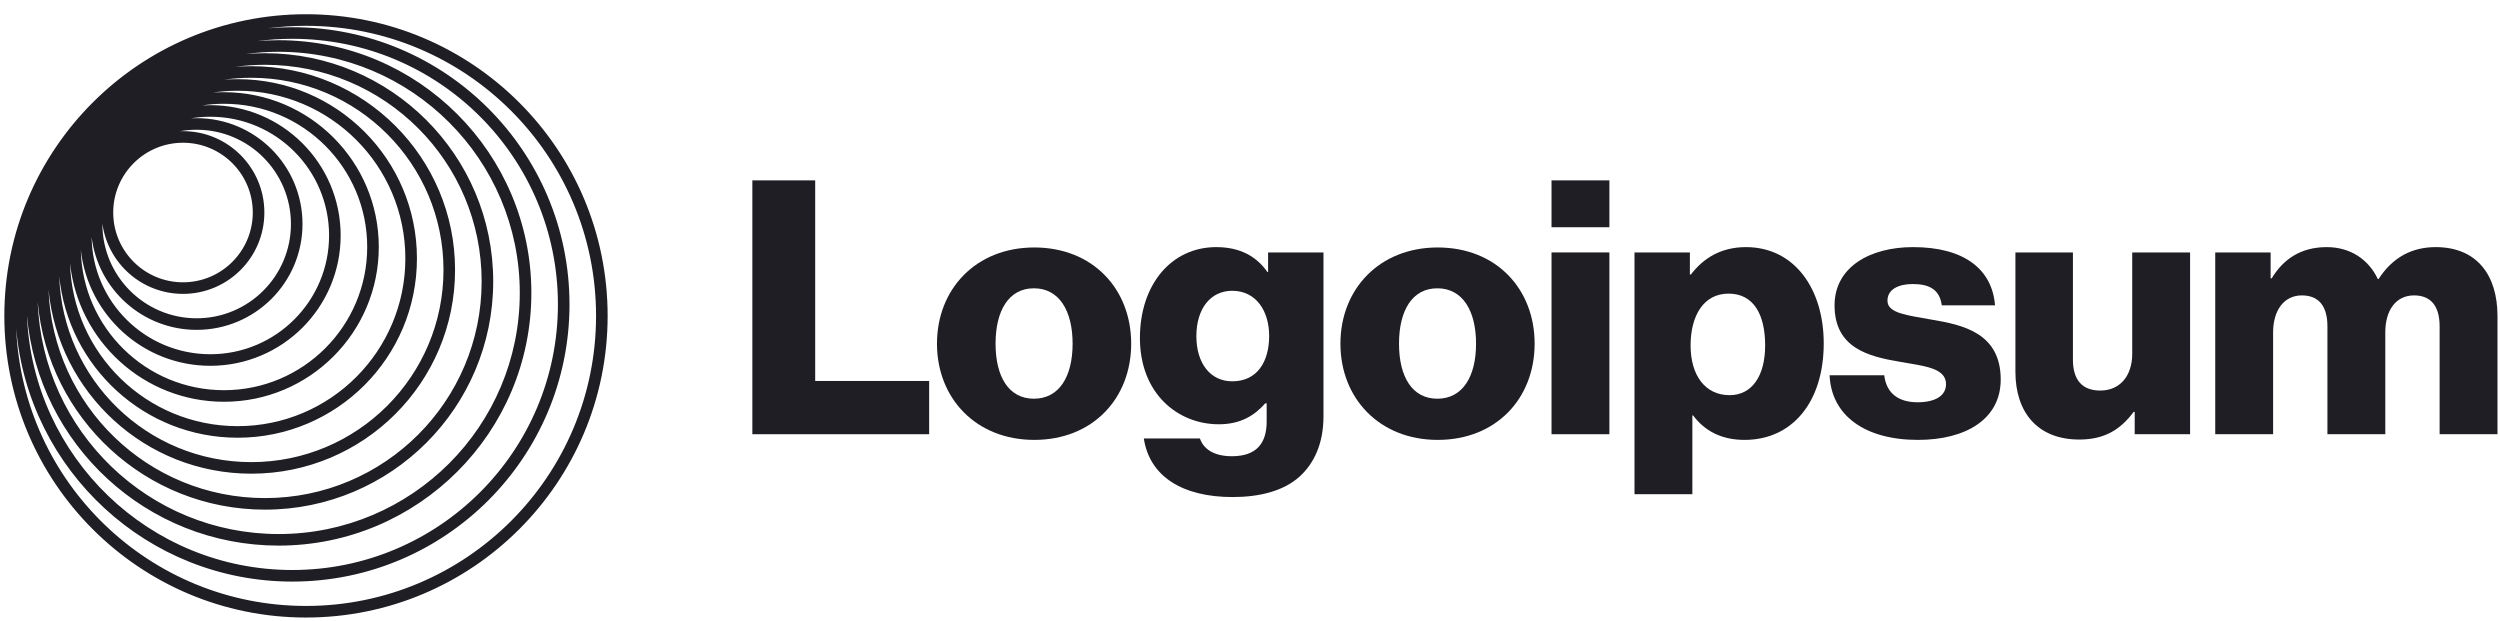 <svg width="169" height="42" viewBox="0 0 169 42" fill="none" xmlns="http://www.w3.org/2000/svg">
<g clip-path="url(#clip0_6336_11115)">
<path d="M50.859 29.353H62.811V25.753H55.107V12.193H50.859V29.353Z" fill="#1E1E24"/>
<path d="M69.892 26.953C68.188 26.953 67.3 25.465 67.3 23.233C67.3 21.001 68.188 19.489 69.892 19.489C71.596 19.489 72.508 21.001 72.508 23.233C72.508 25.465 71.596 26.953 69.892 26.953ZM69.916 29.737C73.876 29.737 76.468 26.929 76.468 23.233C76.468 19.537 73.876 16.729 69.916 16.729C65.98 16.729 63.34 19.537 63.34 23.233C63.34 26.929 65.98 29.737 69.916 29.737Z" fill="#1E1E24"/>
<path d="M83.323 33.601C85.147 33.601 86.755 33.193 87.835 32.233C88.819 31.345 89.467 30.001 89.467 28.153V17.065H85.723V18.385H85.675C84.955 17.353 83.851 16.705 82.219 16.705C79.171 16.705 77.059 19.249 77.059 22.849C77.059 26.617 79.627 28.681 82.387 28.681C83.875 28.681 84.811 28.081 85.531 27.265H85.627V28.489C85.627 29.977 84.931 30.841 83.275 30.841C81.979 30.841 81.331 30.289 81.115 29.641H77.323C77.707 32.209 79.939 33.601 83.323 33.601ZM83.299 25.777C81.835 25.777 80.875 24.577 80.875 22.729C80.875 20.857 81.835 19.657 83.299 19.657C84.931 19.657 85.795 21.049 85.795 22.705C85.795 24.433 85.003 25.777 83.299 25.777Z" fill="#1E1E24"/>
<path d="M97.165 26.953C95.461 26.953 94.573 25.465 94.573 23.233C94.573 21.001 95.461 19.489 97.165 19.489C98.869 19.489 99.781 21.001 99.781 23.233C99.781 25.465 98.869 26.953 97.165 26.953ZM97.189 29.737C101.149 29.737 103.741 26.929 103.741 23.233C103.741 19.537 101.149 16.729 97.189 16.729C93.253 16.729 90.613 19.537 90.613 23.233C90.613 26.929 93.253 29.737 97.189 29.737Z" fill="#1E1E24"/>
<path d="M104.883 29.353H108.795V17.065H104.883V29.353ZM104.883 15.361H108.795V12.193H104.883V15.361Z" fill="#1E1E24"/>
<path d="M110.492 33.409H114.404V28.081H114.452C115.22 29.113 116.348 29.737 117.932 29.737C121.148 29.737 123.284 27.193 123.284 23.209C123.284 19.513 121.292 16.705 118.028 16.705C116.348 16.705 115.148 17.449 114.308 18.553H114.236V17.065H110.492V33.409ZM116.924 26.713C115.244 26.713 114.284 25.345 114.284 23.353C114.284 21.361 115.148 19.849 116.852 19.849C118.532 19.849 119.324 21.241 119.324 23.353C119.324 25.441 118.412 26.713 116.924 26.713Z" fill="#1E1E24"/>
<path d="M129.656 29.737C132.872 29.737 135.248 28.345 135.248 25.657C135.248 22.513 132.704 21.961 130.544 21.601C128.984 21.313 127.592 21.193 127.592 20.329C127.592 19.561 128.336 19.201 129.296 19.201C130.376 19.201 131.12 19.537 131.264 20.641H134.864C134.672 18.217 132.8 16.705 129.32 16.705C126.416 16.705 124.016 18.049 124.016 20.641C124.016 23.521 126.296 24.097 128.432 24.457C130.064 24.745 131.552 24.865 131.552 25.969C131.552 26.761 130.808 27.193 129.632 27.193C128.336 27.193 127.52 26.593 127.376 25.369H123.68C123.8 28.081 126.056 29.737 129.656 29.737Z" fill="#1E1E24"/>
<path d="M140.562 29.713C142.266 29.713 143.346 29.041 144.234 27.841H144.306V29.353H148.05V17.065H144.138V23.929C144.138 25.393 143.322 26.401 141.978 26.401C140.73 26.401 140.13 25.657 140.13 24.313V17.065H136.242V25.129C136.242 27.865 137.73 29.713 140.562 29.713Z" fill="#1E1E24"/>
<path d="M149.75 29.353H153.662V22.465C153.662 21.001 154.382 19.969 155.606 19.969C156.782 19.969 157.334 20.737 157.334 22.057V29.353H161.246V22.465C161.246 21.001 161.942 19.969 163.19 19.969C164.366 19.969 164.918 20.737 164.918 22.057V29.353H168.83V21.361C168.83 18.601 167.438 16.705 164.654 16.705C163.07 16.705 161.75 17.377 160.79 18.865H160.742C160.118 17.545 158.894 16.705 157.286 16.705C155.51 16.705 154.334 17.545 153.566 18.817H153.494V17.065H149.75V29.353Z" fill="#1E1E24"/>
<path fill-rule="evenodd" clip-rule="evenodd" d="M20.684 0.962C31.946 0.962 41.076 10.091 41.076 21.353C41.076 32.615 31.946 41.745 20.684 41.745C9.422 41.745 0.293 32.615 0.293 21.353C0.293 10.091 9.422 0.962 20.684 0.962ZM40.293 21.353C40.293 10.524 31.514 1.745 20.684 1.745C19.811 1.745 18.951 1.802 18.107 1.912C18.652 1.865 19.203 1.84 19.761 1.84C30.109 1.84 38.498 10.229 38.498 20.578C38.498 30.926 30.109 39.315 19.761 39.315C9.964 39.315 1.923 31.796 1.094 22.213C1.544 32.644 10.143 40.962 20.684 40.962C31.514 40.962 40.293 32.183 40.293 21.353ZM37.715 20.578C37.715 10.662 29.677 2.623 19.761 2.623C18.956 2.623 18.163 2.676 17.386 2.779C17.864 2.738 18.348 2.718 18.837 2.718C28.272 2.718 35.92 10.366 35.92 19.801C35.92 29.235 28.272 36.883 18.837 36.883C9.917 36.883 2.593 30.046 1.822 21.326C2.214 30.895 10.095 38.532 19.761 38.532C29.677 38.532 37.715 30.493 37.715 20.578ZM18.837 3.501C27.84 3.501 35.137 10.798 35.137 19.801C35.137 28.803 27.84 36.101 18.837 36.101C10.043 36.101 2.876 29.137 2.549 20.424C3.256 28.288 9.865 34.452 17.914 34.452C26.434 34.452 33.341 27.545 33.341 19.025C33.341 10.505 26.434 3.597 17.914 3.597C17.473 3.597 17.037 3.616 16.605 3.652C17.335 3.552 18.08 3.501 18.837 3.501ZM32.559 19.025C32.559 10.937 26.002 4.38 17.914 4.38C17.23 4.38 16.558 4.427 15.899 4.517C16.259 4.489 16.622 4.475 16.989 4.475C24.596 4.475 30.762 10.641 30.762 18.248C30.762 25.855 24.596 32.021 16.989 32.021C9.83 32.021 3.946 26.558 3.279 19.574C3.567 27.407 10.009 33.67 17.914 33.67C26.002 33.67 32.559 27.113 32.559 19.025ZM16.989 5.258C24.164 5.258 29.98 11.074 29.98 18.248C29.98 25.423 24.164 31.239 16.989 31.239C9.956 31.239 4.228 25.65 4.005 18.671C4.608 24.801 9.777 29.59 16.066 29.59C22.759 29.59 28.185 24.165 28.185 17.471C28.185 10.778 22.759 5.352 16.066 5.352C15.759 5.352 15.454 5.364 15.153 5.386C15.753 5.301 16.366 5.258 16.989 5.258ZM27.402 17.471C27.402 11.21 22.327 6.135 16.066 6.135C15.494 6.135 14.933 6.177 14.384 6.259C14.634 6.241 14.887 6.232 15.142 6.232C20.921 6.232 25.606 10.917 25.606 16.696C25.606 22.475 20.921 27.159 15.142 27.159C9.727 27.159 5.273 23.046 4.733 17.773C4.893 23.895 9.906 28.808 16.066 28.808C22.327 28.808 27.402 23.732 27.402 17.471ZM15.142 7.015C20.489 7.015 24.823 11.349 24.823 16.696C24.823 22.042 20.489 26.377 15.142 26.377C9.864 26.377 5.572 22.152 5.463 16.899C5.951 21.303 9.685 24.728 14.219 24.728C19.084 24.728 23.028 20.784 23.028 15.919C23.028 11.054 19.084 7.109 14.219 7.109C14.033 7.109 13.848 7.115 13.665 7.127C14.146 7.053 14.64 7.015 15.142 7.015ZM22.246 15.919C22.246 11.486 18.652 7.892 14.219 7.892C13.774 7.892 13.337 7.928 12.911 7.998C13.038 7.991 13.166 7.988 13.294 7.988C17.246 7.988 20.449 11.191 20.449 15.143C20.449 19.095 17.246 22.298 13.294 22.298C9.64 22.298 6.626 19.559 6.193 16.023C6.248 20.408 9.82 23.946 14.219 23.946C18.652 23.946 22.246 20.352 22.246 15.919ZM13.294 8.771C16.814 8.771 19.667 11.624 19.667 15.143C19.667 18.663 16.814 21.516 13.294 21.516C9.775 21.516 6.922 18.663 6.922 15.143C6.922 15.135 6.922 15.126 6.922 15.118C7.288 17.8 9.588 19.866 12.371 19.866C15.408 19.866 17.871 17.404 17.871 14.366C17.871 11.329 15.408 8.866 12.371 8.866C12.302 8.866 12.234 8.868 12.166 8.87C12.532 8.805 12.909 8.771 13.294 8.771ZM17.088 14.366C17.088 11.761 14.976 9.649 12.371 9.649C9.766 9.649 7.654 11.761 7.654 14.366C7.654 16.972 9.766 19.084 12.371 19.084C14.976 19.084 17.088 16.972 17.088 14.366Z" fill="#1E1E24"/>
</g>
<defs>
<clipPath id="clip0_6336_11115">
<rect width="169" height="42" fill="white"/>
</clipPath>
</defs>
</svg>
